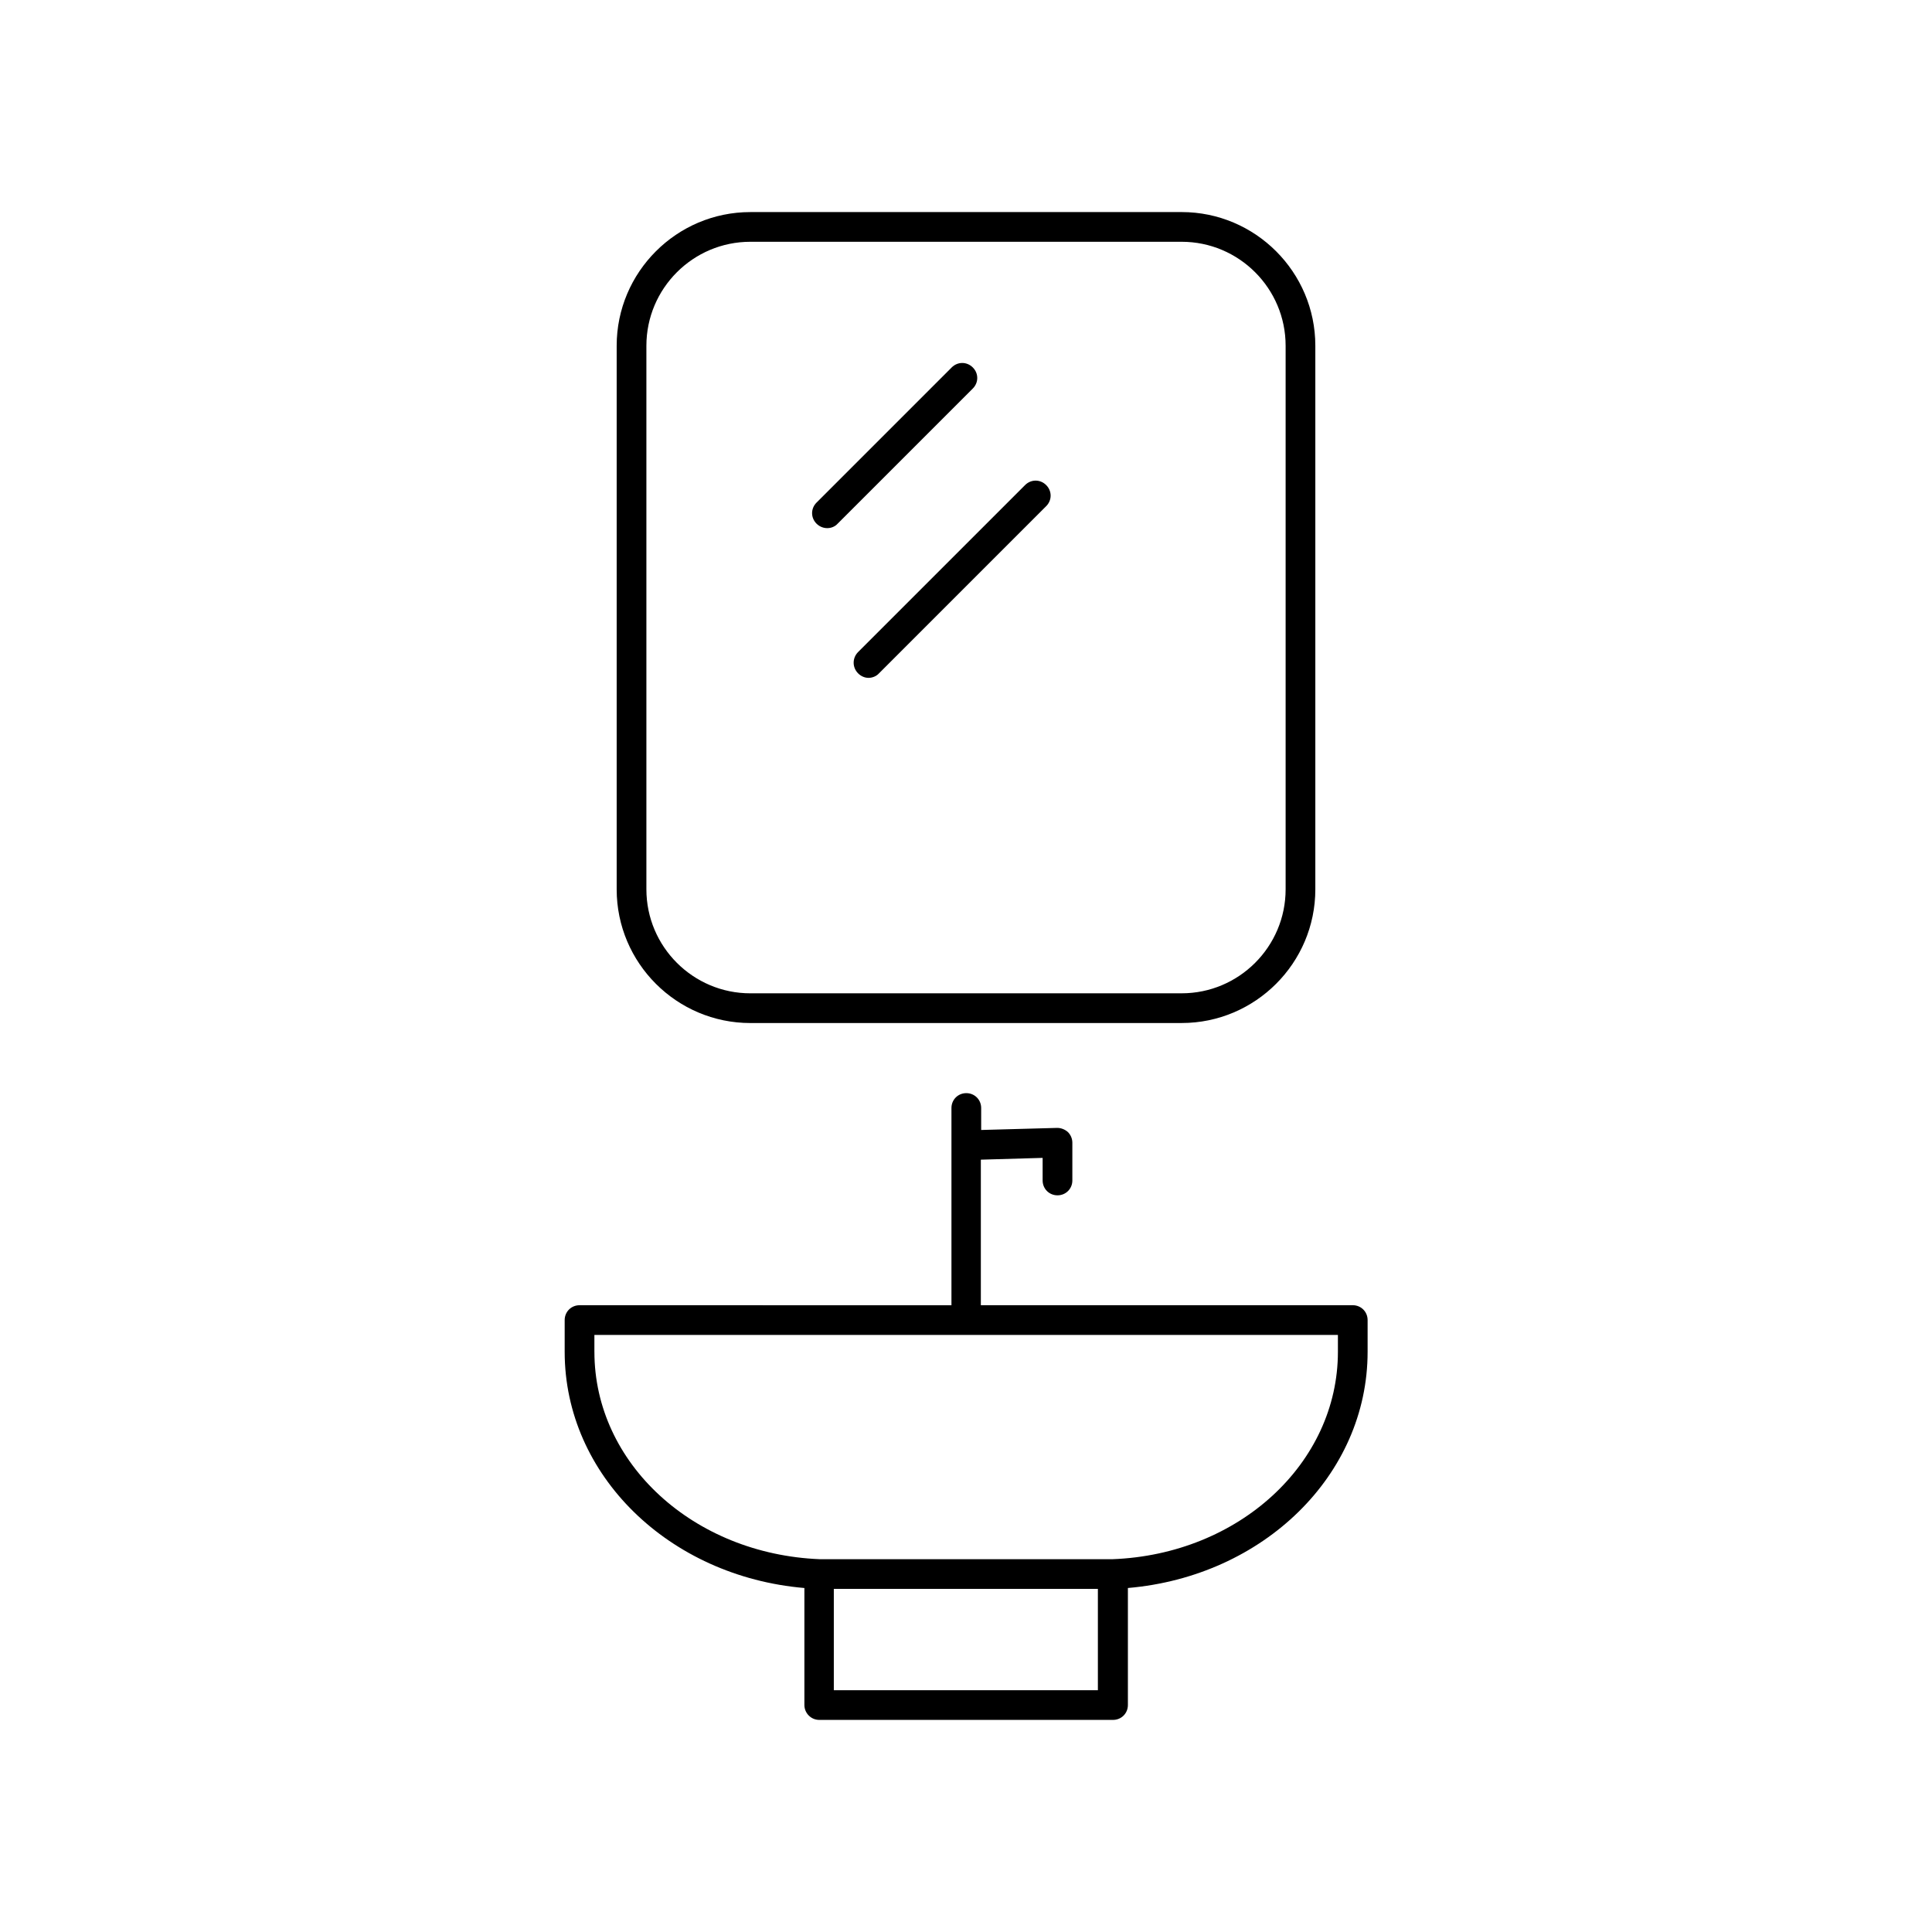 <?xml version="1.0" encoding="UTF-8"?>
<!-- Uploaded to: SVG Repo, www.svgrepo.com, Generator: SVG Repo Mixer Tools -->
<svg fill="#000000" width="800px" height="800px" version="1.1" viewBox="144 144 512 512" xmlns="http://www.w3.org/2000/svg">
 <g>
  <path d="m363.23 283.96c1.023 0 2.047-0.395 2.754-1.18l35.816-35.816c1.574-1.574 1.574-4.016 0-5.59-1.574-1.574-4.016-1.574-5.59 0l-35.816 35.816c-1.574 1.574-1.574 4.016 0 5.59 0.789 0.785 1.812 1.18 2.836 1.18z"/>
  <path d="m371.42 322.46c0.789 0.789 1.812 1.18 2.754 1.18 0.945 0 2.047-0.395 2.754-1.18l44.32-44.32c1.574-1.574 1.574-4.016 0-5.59s-4.016-1.574-5.59 0l-44.32 44.32c-1.492 1.574-1.492 4.012 0.082 5.59z"/>
  <path d="m457.15 415.11c19.523 0 35.426-15.902 35.426-35.426v-144.06c0-19.523-15.902-35.426-35.426-35.426l-114.3 0.004c-19.523 0-35.426 15.902-35.426 35.426v144.06c0 19.523 15.902 35.426 35.426 35.426zm-141.85-35.426v-144.06c0-15.191 12.359-27.551 27.551-27.551h114.3c15.191 0 27.551 12.359 27.551 27.551v144.06c0 15.191-12.359 27.551-27.551 27.551l-114.3 0.004c-15.191 0-27.551-12.359-27.551-27.555z"/>
  <path d="m361.11 599.79h77.855c2.203 0 3.938-1.73 3.938-3.938v-31.016c35.895-3.07 63.527-29.914 63.527-62.582v-8.422c0-2.203-1.73-3.938-3.938-3.938l-98.559 0.004v-38.574l16.375-0.473v5.984c0 2.203 1.73 3.938 3.938 3.938 2.203 0 3.938-1.73 3.938-3.938v-9.996c0-1.023-0.395-2.047-1.18-2.832-0.789-0.707-1.812-1.102-2.832-1.102l-20.152 0.551v-5.824c0-2.203-1.73-3.938-3.938-3.938-2.203 0-3.938 1.73-3.938 3.938v52.27l-98.562-0.004c-2.203 0-3.938 1.73-3.938 3.938v8.422c0 32.668 27.629 59.512 63.527 62.582v31.016c0.004 2.125 1.734 3.934 3.938 3.934zm73.84-7.871h-69.98v-26.844h69.98zm-133.43-89.66v-4.488h197.04v4.488c0 29.52-26.215 53.688-59.75 54.945h-77.539c-33.531-1.34-59.746-25.426-59.746-54.945z"/>
 </g>
</svg>